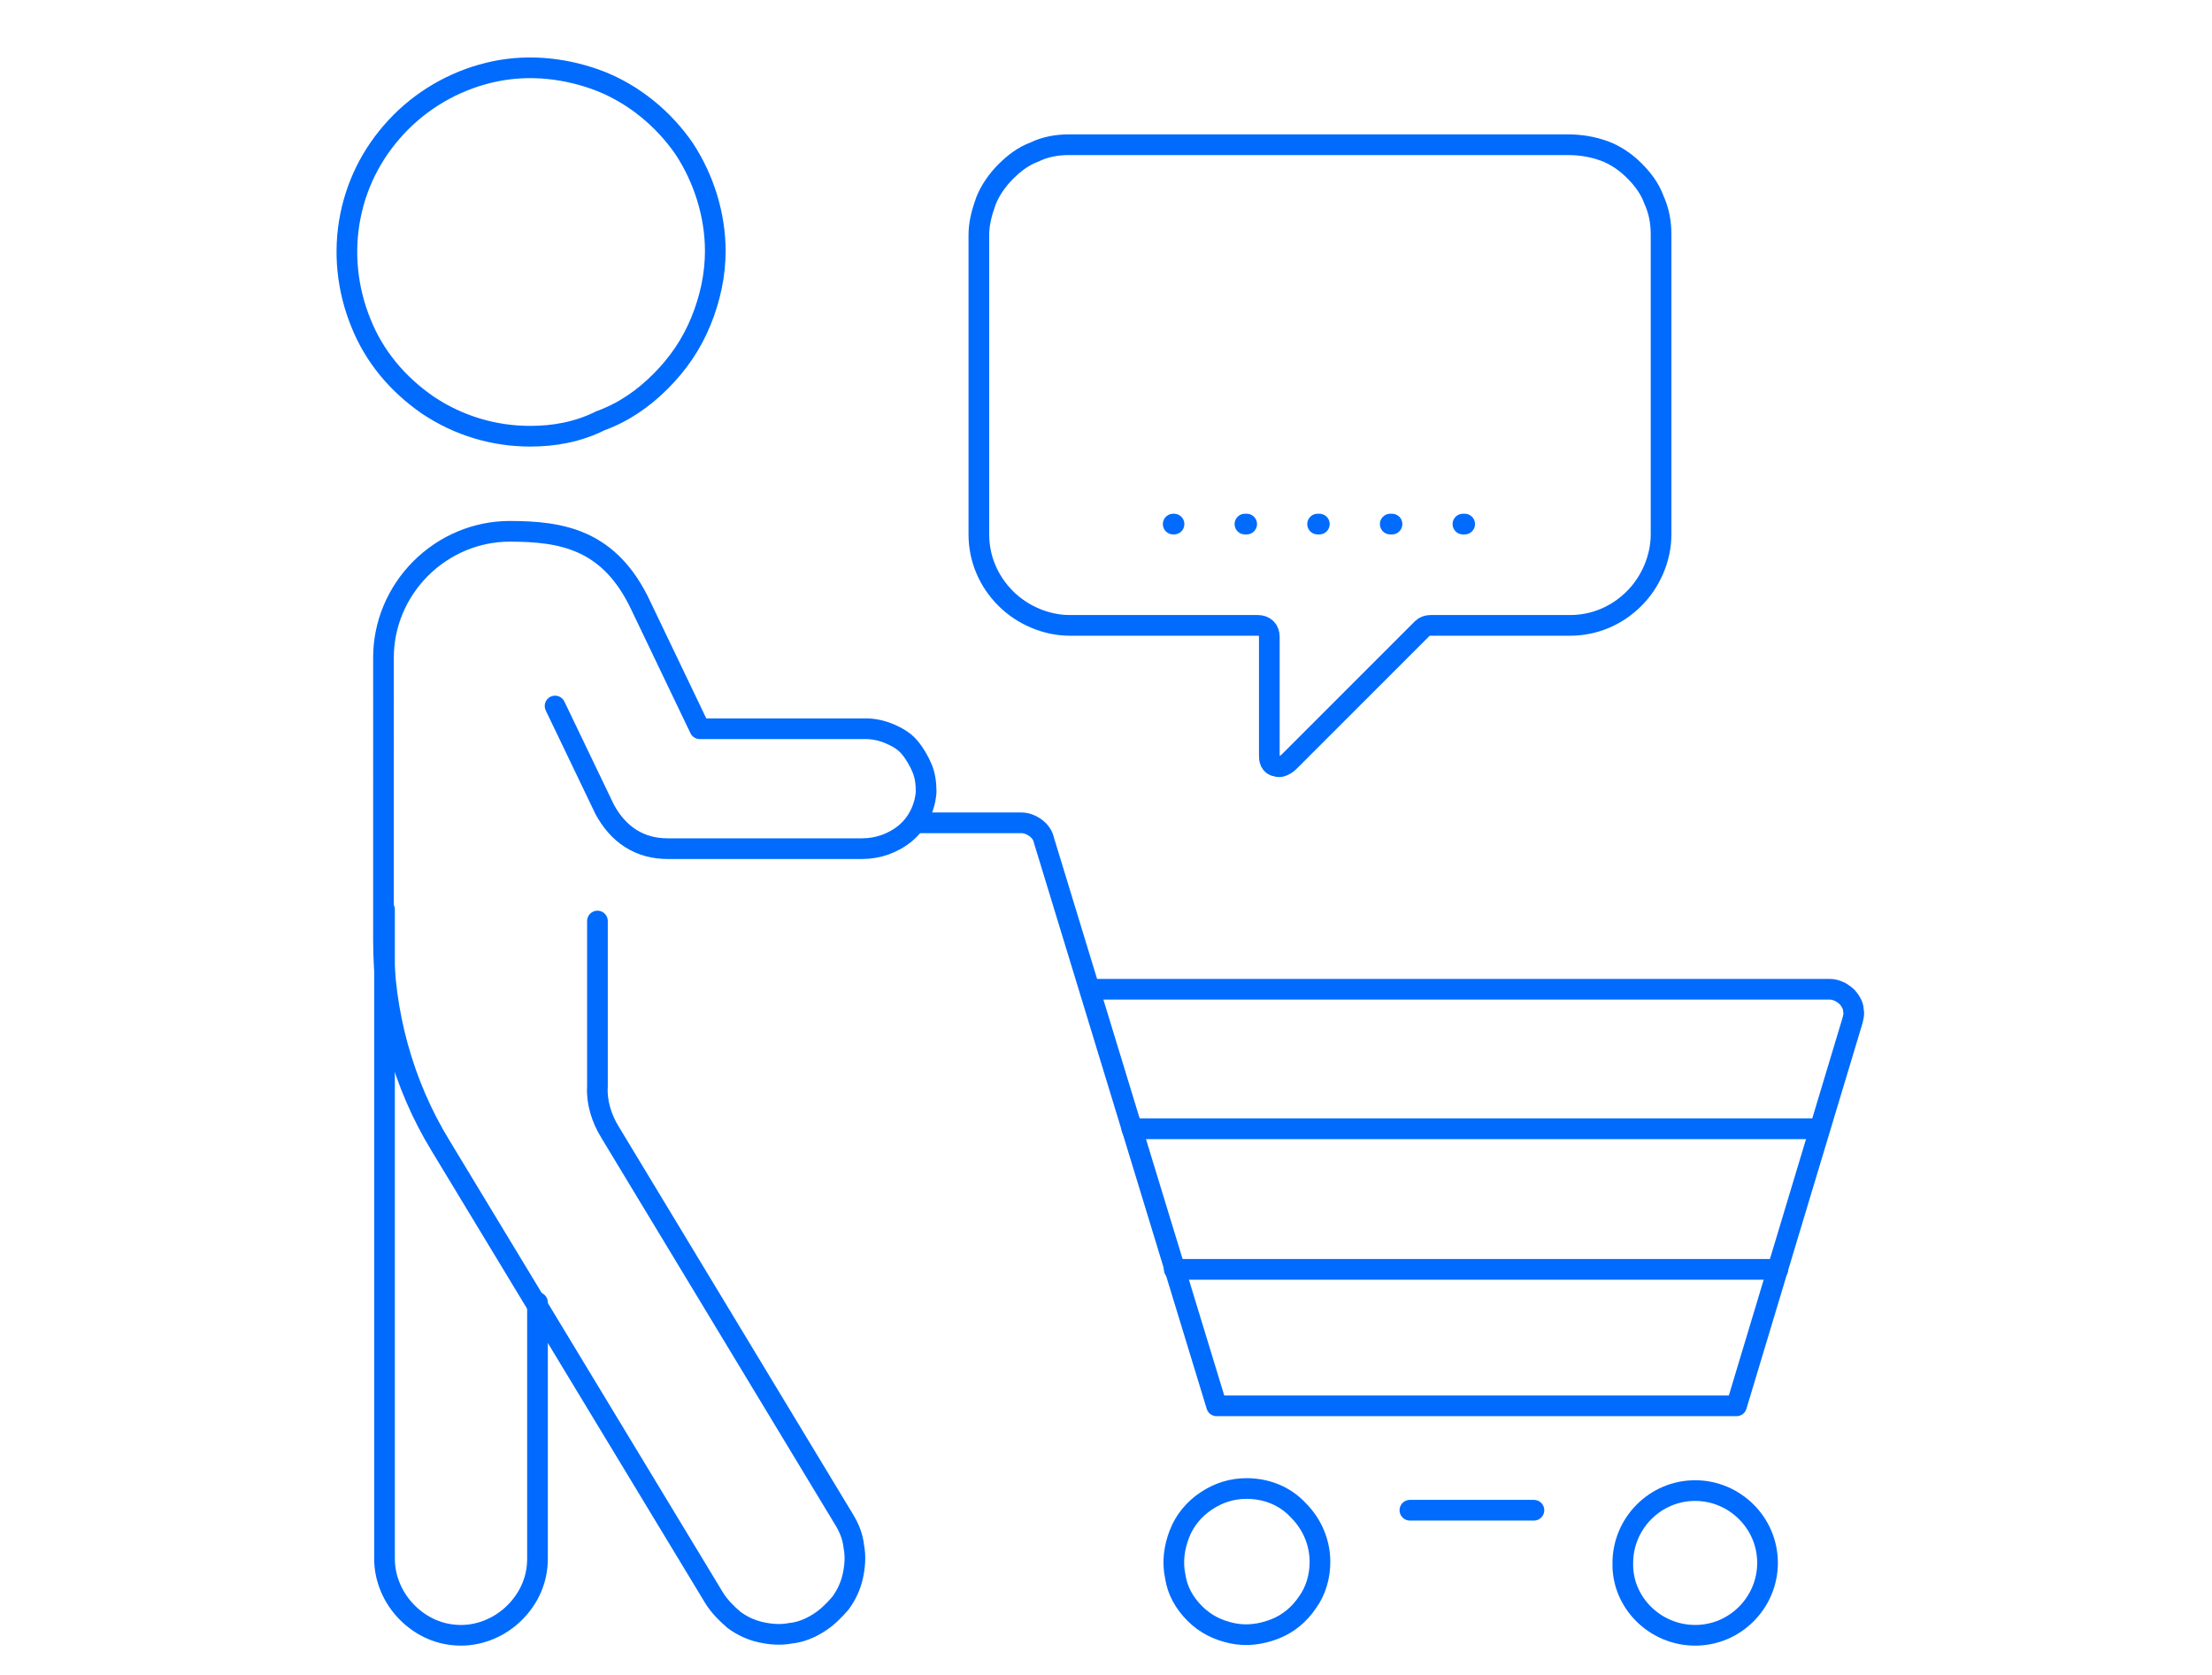 <?xml version="1.0" encoding="utf-8"?>
<!-- Generator: Adobe Illustrator 26.3.1, SVG Export Plug-In . SVG Version: 6.00 Build 0)  -->
<svg version="1.1" id="Layer_1" xmlns="http://www.w3.org/2000/svg" xmlns:xlink="http://www.w3.org/1999/xlink" x="0px" y="0px"
	 viewBox="0 0 214 162" style="enable-background:new 0 0 214 162;" xml:space="preserve">
<style type="text/css">
	.st0{fill:none;stroke:#006BFC;stroke-width:2;stroke-linecap:round;stroke-linejoin:round;}
	.st1{fill:none;stroke:#006BFC;stroke-width:2;stroke-linecap:round;stroke-linejoin:round;stroke-dasharray:0.17,6.86;}
</style>
<path class="st0" d="M37.2,88v62.8c0,1.9,0.8,3.8,2.2,5.2s3.2,2.2,5.2,2.2l0,0c1.9,0,3.8-0.8,5.2-2.2s2.2-3.2,2.2-5.2V126"/>
<path class="st0" d="M51.3,42.2c-3.5,0-6.9-1-9.9-3c-2.9-2-5.2-4.7-6.5-8c-1.3-3.2-1.7-6.8-1-10.3s2.4-6.6,4.9-9.1s5.7-4.2,9.1-4.9
	c3.4-0.7,7-0.3,10.3,1c3.2,1.3,6,3.6,8,6.5c1.9,2.9,3,6.4,3,9.9c0,2.3-0.5,4.6-1.4,6.8s-2.2,4.1-3.9,5.8s-3.6,3-5.8,3.8
	C55.9,41.8,53.6,42.2,51.3,42.2L51.3,42.2z"/>
<path class="st0" d="M151.7,14h-48.3c-1.1,0-2.3,0.2-3.3,0.7c-1.1,0.4-2,1.1-2.8,1.9c-0.8,0.8-1.5,1.8-1.9,2.8
	c-0.4,1.1-0.7,2.2-0.7,3.3v29c0,2.3,0.9,4.5,2.6,6.2c1.6,1.6,3.9,2.6,6.2,2.6h18.2c0.3,0,0.6,0.1,0.8,0.3c0.2,0.2,0.3,0.5,0.3,0.8
	V73c0,0.2,0,0.5,0.1,0.7s0.3,0.4,0.5,0.4c0.2,0.1,0.5,0.1,0.7,0s0.4-0.2,0.6-0.4l12.9-12.9c0.2-0.2,0.5-0.3,0.8-0.3h13.5
	c2.3,0,4.5-0.9,6.2-2.6c1.6-1.6,2.6-3.9,2.6-6.2v-29c0-1.2-0.2-2.3-0.7-3.4c-0.4-1.1-1.1-2-1.9-2.8c-0.8-0.8-1.8-1.5-2.9-1.9
	S152.9,14,151.7,14L151.7,14z"/>
<path class="st1" d="M141.7,50.7h-28.2"/>
<path class="st0" d="M105.6,95.7H177c0.4,0,0.7,0.1,1.1,0.3c0.3,0.2,0.6,0.4,0.8,0.7c0.2,0.3,0.4,0.6,0.4,1c0.1,0.4,0,0.7-0.1,1.1
	L168,136h-50.3L101,81.3c-0.1-0.5-0.4-0.9-0.8-1.2c-0.4-0.3-0.9-0.5-1.4-0.5H88.7"/>
<path class="st0" d="M127.7,151.1c0,1.4-0.4,2.8-1.2,3.9c-0.8,1.2-1.9,2.1-3.2,2.6c-1.3,0.5-2.7,0.7-4.1,0.4s-2.6-0.9-3.6-1.9
	s-1.7-2.2-1.9-3.6c-0.3-1.4-0.1-2.8,0.4-4.1s1.4-2.4,2.6-3.2s2.5-1.2,3.9-1.2c1.9,0,3.7,0.7,5,2.1
	C127,147.5,127.7,149.3,127.7,151.1z"/>
<path class="st0" d="M164,158.2c3.9,0,7-3.2,7-7c0-3.9-3.2-7-7-7c-3.9,0-7,3.2-7,7C156.9,155,160.1,158.2,164,158.2z"/>
<path class="st0" d="M136.4,146.1h12"/>
<path class="st0" d="M109.5,109.2H176"/>
<path class="st0" d="M113.6,122.8H172"/>
<path class="st0" d="M53.7,68.3l4.8,10c0.6,1.1,1.4,2.1,2.5,2.8c1.1,0.7,2.3,1,3.6,1h18.8c1.5,0,3-0.5,4.2-1.5s1.9-2.5,2-4
	c0-0.8-0.1-1.6-0.4-2.3c-0.3-0.7-0.7-1.4-1.2-2s-1.2-1-1.9-1.3c-0.7-0.3-1.5-0.5-2.3-0.5H67.7L62,58.6c-3-6.4-7.6-7.2-12.7-7.2
	c-3.2,0-6.3,1.3-8.6,3.6c-2.3,2.3-3.6,5.4-3.6,8.6V88v3c0,7,1.9,13.9,5.5,19.8l0,0l26.5,43.8c0.5,0.8,1.2,1.5,1.9,2.1
	c0.8,0.6,1.7,1,2.6,1.2s1.9,0.3,2.9,0.1c1-0.1,1.9-0.5,2.7-1l0,0c0.8-0.5,1.5-1.2,2.1-1.9c0.6-0.8,1-1.7,1.2-2.6
	c0.2-0.9,0.3-1.9,0.1-2.9c-0.1-1-0.5-1.9-1-2.7L59,109.5c-0.8-1.3-1.3-2.9-1.2-4.4v-16"/>
</svg>
